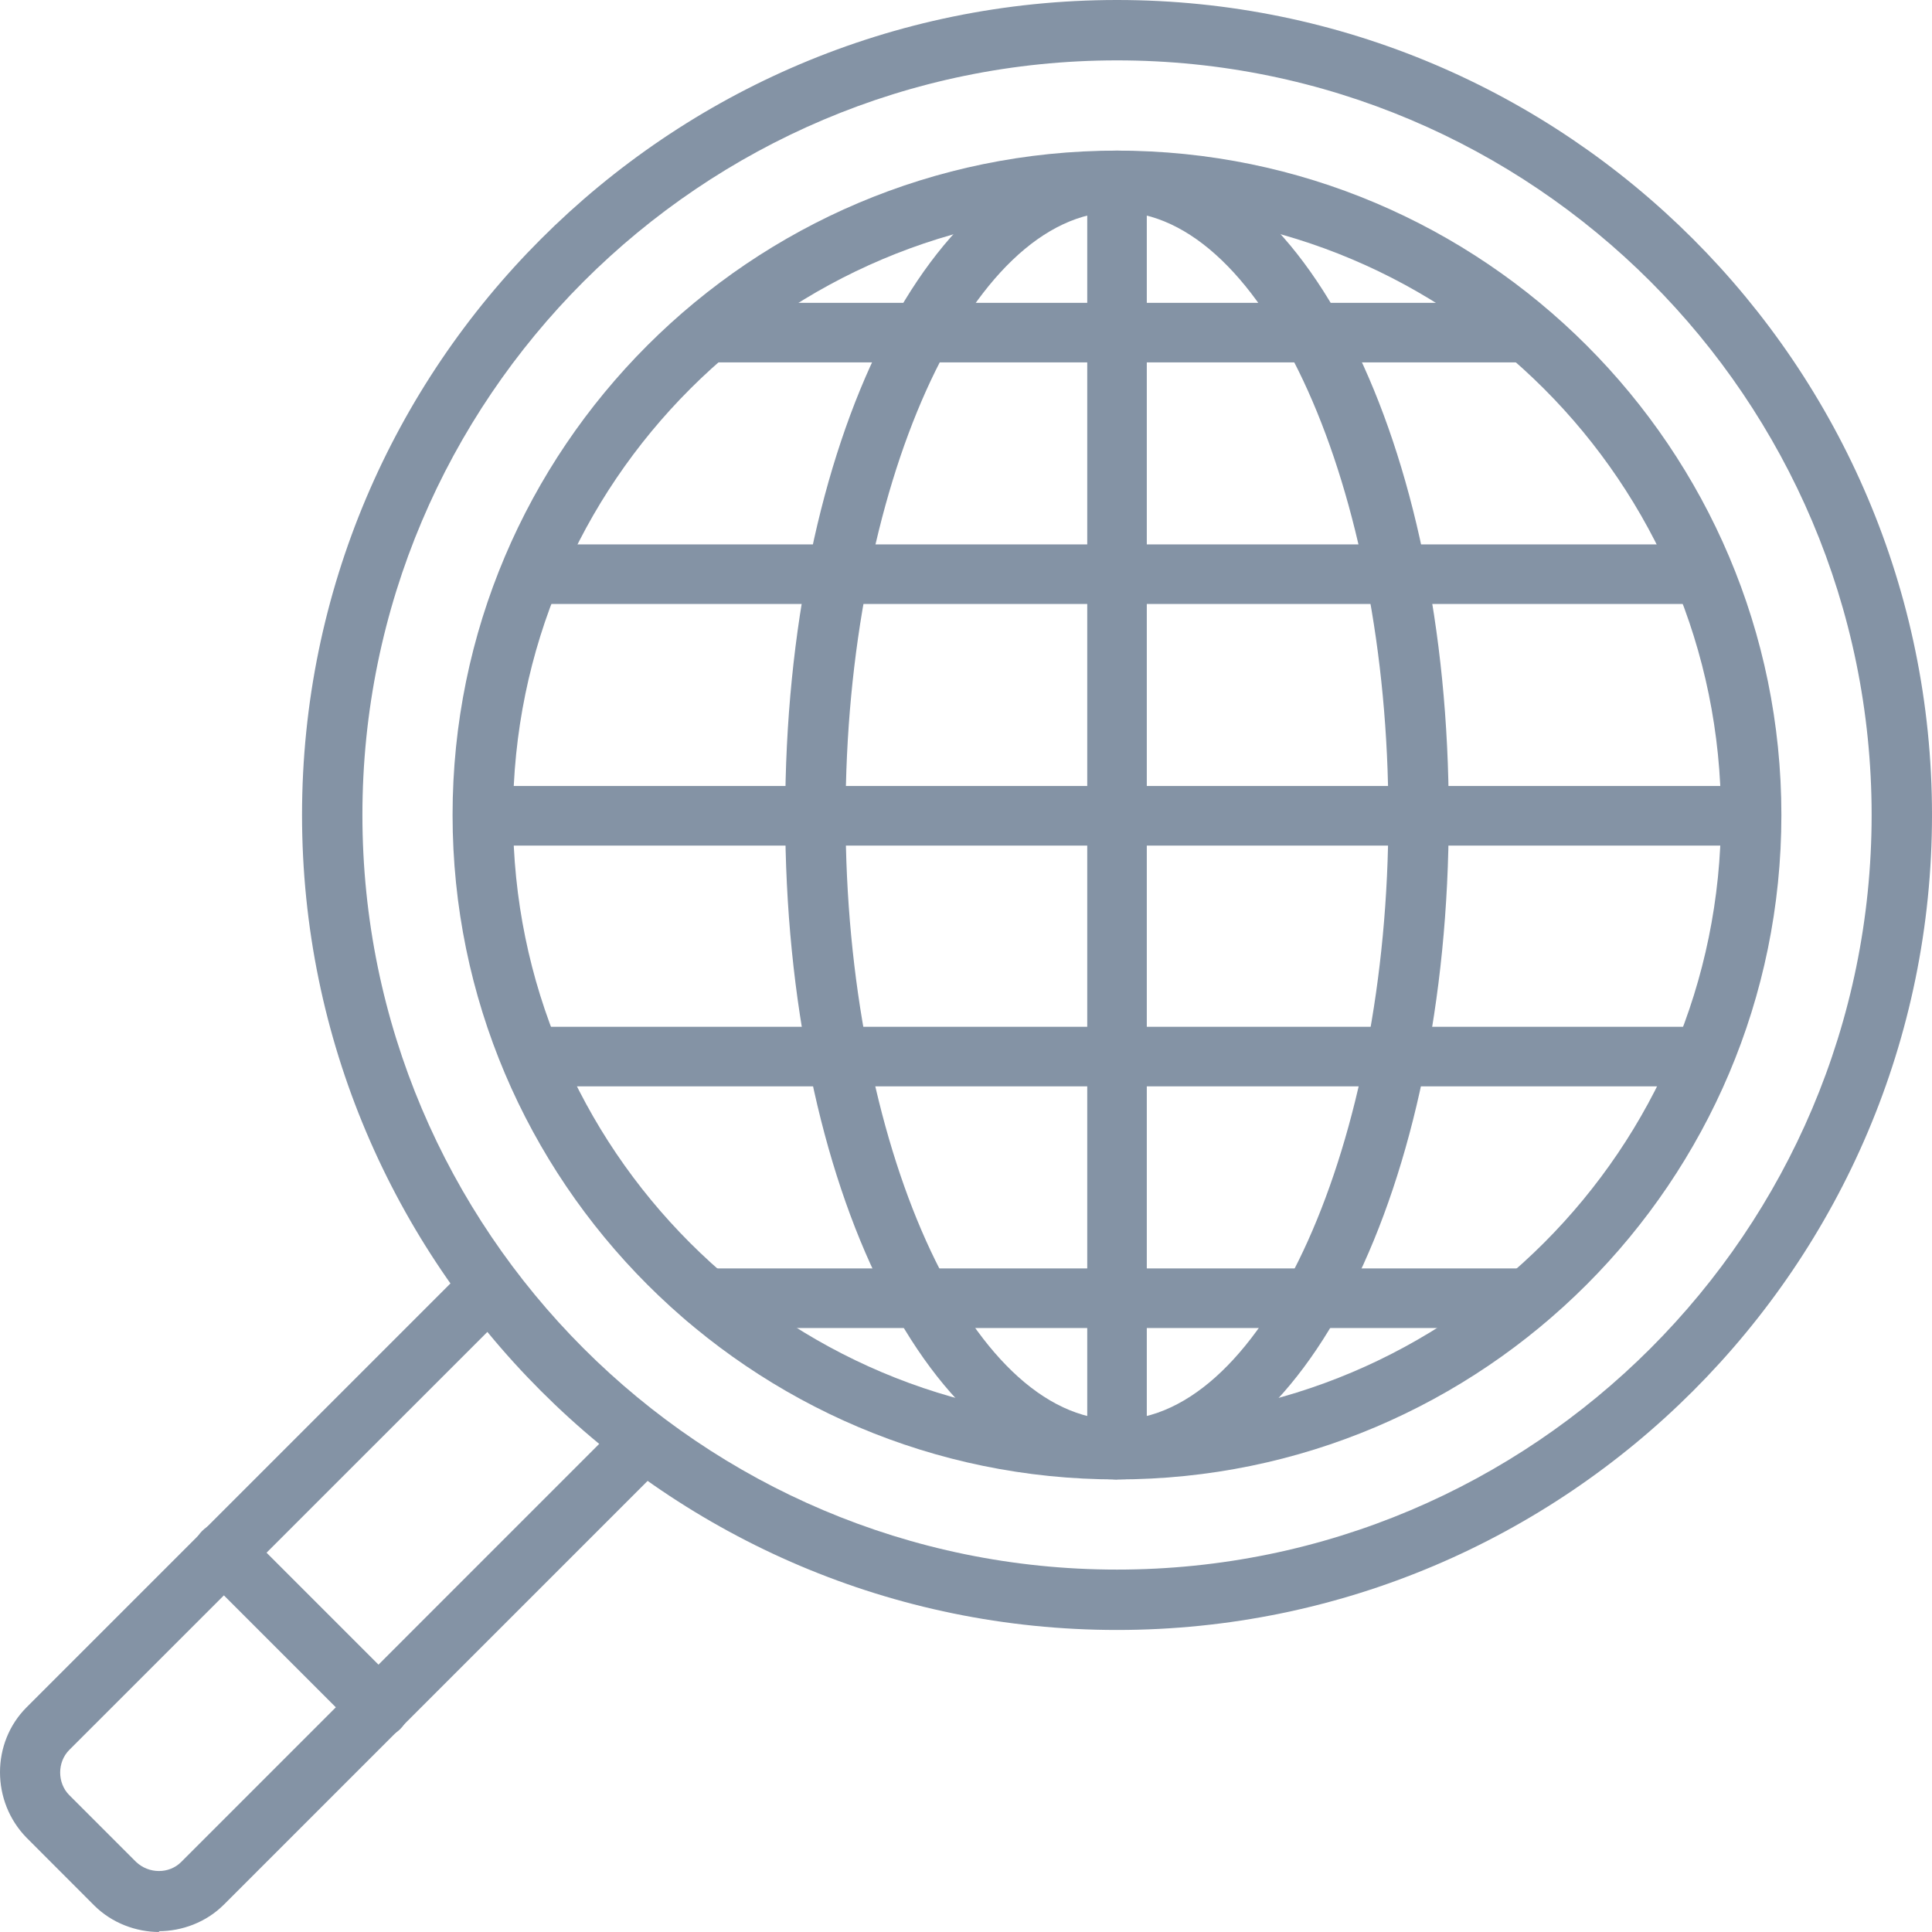 <?xml version="1.0" encoding="UTF-8"?>
<svg xmlns="http://www.w3.org/2000/svg" width="24" height="24" viewBox="0 0 24 24" fill="none">
  <g clip-path="url(#clip0_2305_1049)">
    <path d="M13.876 18.378C11.565 18.378 9.754 14.756 9.754 10.124C9.754 5.492 11.565 1.871 13.876 1.871C16.187 1.871 17.997 5.492 17.997 10.124C17.997 14.756 16.187 18.378 13.876 18.378ZM13.876 2.631C12.045 2.631 10.504 6.063 10.504 10.134C10.504 14.206 12.045 17.637 13.876 17.637C15.707 17.637 17.247 14.206 17.247 10.134C17.247 6.063 15.707 2.631 13.876 2.631Z" fill="#8493A5"></path>
    <path d="M21.749 10.504H6.002C5.792 10.504 5.632 10.334 5.632 10.134C5.632 9.934 5.802 9.764 6.002 9.764H21.749C21.959 9.764 22.119 9.934 22.119 10.134C22.119 10.334 21.949 10.504 21.749 10.504Z" fill="#8493A5"></path>
    <path d="M21.159 7.503H6.593C6.383 7.503 6.223 7.333 6.223 7.133C6.223 6.933 6.393 6.763 6.593 6.763H21.159C21.369 6.763 21.529 6.933 21.529 7.133C21.529 7.333 21.359 7.503 21.159 7.503Z" fill="#8493A5"></path>
    <path d="M18.978 4.502H8.774C8.564 4.502 8.403 4.332 8.403 4.132C8.403 3.932 8.574 3.762 8.774 3.762H18.978C19.188 3.762 19.348 3.932 19.348 4.132C19.348 4.332 19.178 4.502 18.978 4.502Z" fill="#8493A5"></path>
    <path d="M21.159 13.495H6.593C6.383 13.495 6.223 13.325 6.223 13.125C6.223 12.925 6.393 12.755 6.593 12.755H21.159C21.369 12.755 21.529 12.925 21.529 13.125C21.529 13.325 21.359 13.495 21.159 13.495Z" fill="#8493A5"></path>
    <path d="M13.876 18.378C13.666 18.378 13.506 18.208 13.506 18.008V2.251C13.506 2.041 13.676 1.881 13.876 1.881C14.076 1.881 14.246 2.051 14.246 2.251V17.997C14.246 18.208 14.076 18.368 13.876 18.368V18.378Z" fill="#8493A5"></path>
    <path d="M13.876 20.248C8.293 20.248 3.752 15.707 3.752 10.124C3.752 4.542 8.293 0 13.876 0C19.458 0 24 4.542 24 10.124C24 15.707 19.458 20.248 13.876 20.248ZM13.876 0.75C8.704 0.75 4.502 4.952 4.502 10.124C4.502 15.296 8.704 19.498 13.876 19.498C19.048 19.498 23.25 15.296 23.25 10.124C23.25 4.952 19.048 0.75 13.876 0.75Z" fill="#8493A5"></path>
    <path d="M13.876 18.378C9.324 18.378 5.622 14.676 5.622 10.124C5.622 5.572 9.324 1.871 13.876 1.871C18.428 1.871 22.129 5.572 22.129 10.124C22.129 14.676 18.428 18.378 13.876 18.378ZM13.876 2.631C9.744 2.631 6.373 5.993 6.373 10.134C6.373 14.276 9.734 17.637 13.876 17.637C18.017 17.637 21.379 14.276 21.379 10.134C21.379 5.993 18.017 2.631 13.876 2.631Z" fill="#8493A5"></path>
    <path d="M18.978 16.497H8.774C8.564 16.497 8.403 16.327 8.403 16.127C8.403 15.927 8.574 15.757 8.774 15.757H18.978C19.188 15.757 19.348 15.927 19.348 16.127C19.348 16.327 19.178 16.497 18.978 16.497Z" fill="#8493A5"></path>
    <path d="M1.981 24C1.691 24 1.391 23.89 1.17 23.67L0.33 22.829C-0.11 22.379 -0.11 21.649 0.33 21.209L5.812 15.727C5.962 15.576 6.193 15.576 6.343 15.727C6.493 15.877 6.493 16.107 6.343 16.257L0.86 21.739C0.71 21.889 0.71 22.149 0.86 22.299L1.691 23.13C1.851 23.28 2.101 23.28 2.251 23.13L7.733 17.647C7.883 17.497 8.113 17.497 8.263 17.647C8.414 17.797 8.414 18.027 8.263 18.178L2.781 23.66C2.561 23.88 2.261 23.99 1.971 23.99L1.981 24Z" fill="#8493A5"></path>
    <path d="M4.712 21.589C4.612 21.589 4.522 21.549 4.442 21.479L2.511 19.548C2.361 19.398 2.361 19.168 2.511 19.018C2.661 18.868 2.891 18.868 3.041 19.018L4.972 20.949C5.122 21.099 5.122 21.329 4.972 21.479C4.902 21.549 4.802 21.589 4.702 21.589H4.712Z" fill="#8493A5"></path>
  </g>
  <defs>
    <clipPath id="clip0_2305_1049">
      <rect width="24" height="24" fill="white"></rect>
    </clipPath>
  </defs>
</svg>
